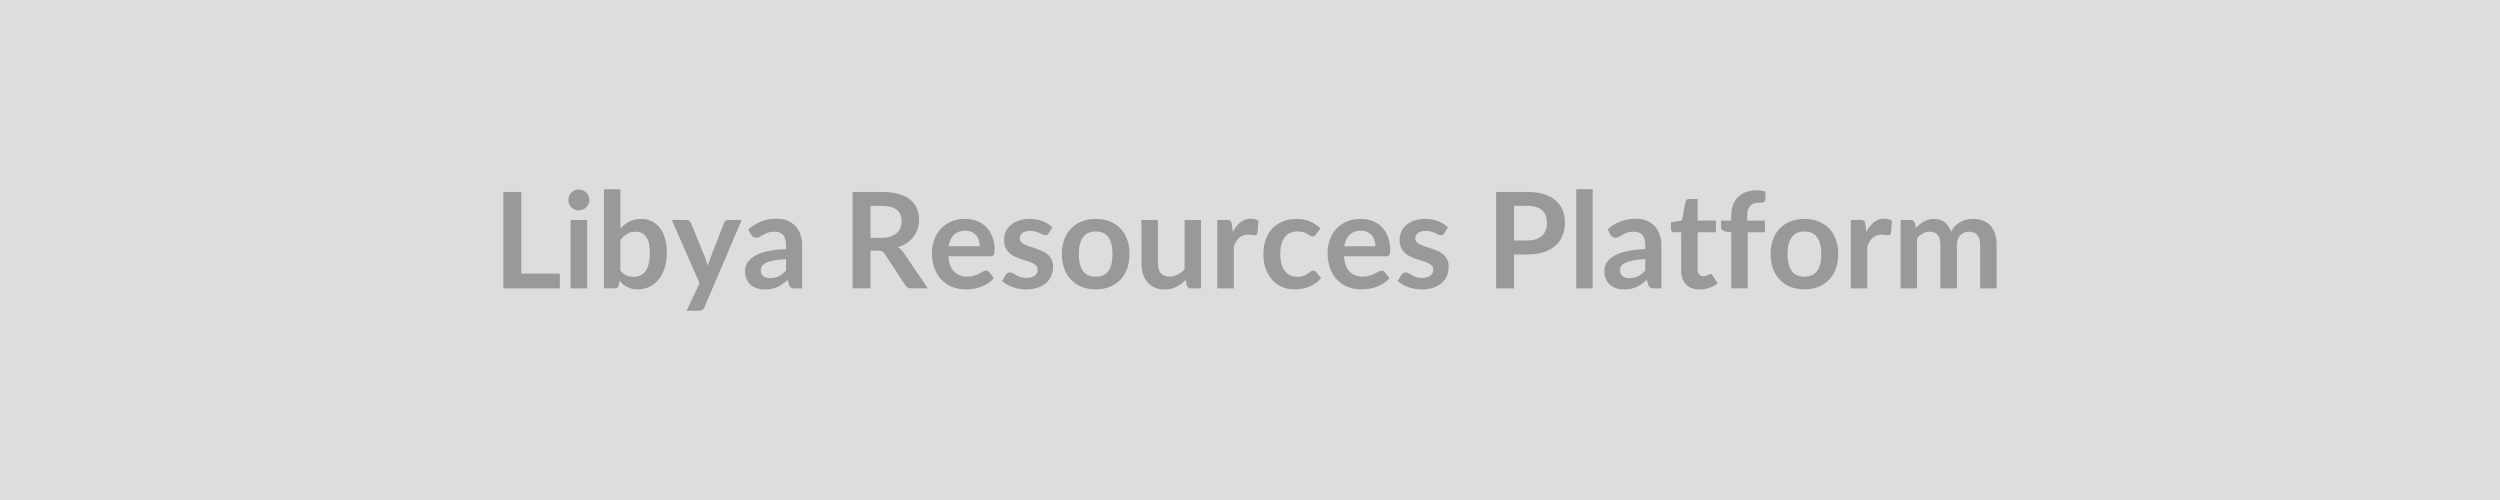 <svg xmlns="http://www.w3.org/2000/svg" width="600" height="120" viewBox="0 0 600 120"><rect width="100%" height="100%" fill="#DDDDDD"/><path fill="#999999" d="M125.11 65.66h9.25v3.55h-13.55V46.07h4.3zm11.83-12.87h3.97v16.42h-3.97zm4.51-4.78q0 .51-.21.96t-.55.78q-.34.34-.81.54-.46.2-.99.2-.51 0-.97-.2-.45-.2-.79-.54-.34-.33-.54-.78t-.2-.96q0-.53.2-.99.2-.47.54-.8.34-.34.79-.54.46-.2.97-.2.53 0 .99.2.47.2.81.54.34.33.55.8.21.46.21.99m7.44 9.58v7.36q.67.82 1.46 1.16.8.33 1.68.33.91 0 1.64-.33.72-.32 1.24-1.02.51-.7.78-1.78t.27-2.58q0-2.7-.89-3.91-.9-1.21-2.58-1.21-1.14 0-1.98.52-.85.52-1.62 1.46m0-12.16v9.38q.99-1.04 2.2-1.66 1.21-.61 2.76-.61 1.42 0 2.57.56 1.14.56 1.95 1.61.81 1.04 1.24 2.53t.43 3.35q0 2-.49 3.63-.5 1.63-1.42 2.79t-2.22 1.8q-1.29.64-2.88.64-.76 0-1.39-.15-.62-.15-1.15-.43-.53-.27-.97-.66t-.84-.87l-.17 1.1q-.1.42-.33.59-.23.18-.63.18h-2.61V45.43zm25.95 7.36h3.17l-8.94 20.93q-.18.42-.46.63-.28.22-.86.22h-2.94l3.07-6.59-6.64-15.19h3.47q.47 0 .73.23.27.22.39.51l3.49 8.51q.18.43.3.87.12.43.23.88.14-.45.29-.89.14-.44.32-.87l3.29-8.5q.13-.32.43-.53.29-.21.66-.21m13.81 12.18V62.2q-1.71.08-2.88.3-1.17.21-1.87.55-.71.34-1.01.78-.3.45-.3.98 0 1.04.61 1.49.62.45 1.61.45 1.22 0 2.1-.44.89-.44 1.74-1.34m-8.35-8.62-.71-1.27q2.84-2.59 6.82-2.59 1.44 0 2.58.47 1.13.47 1.92 1.31.78.84 1.19 2.01t.41 2.56v10.37h-1.8q-.56 0-.86-.17t-.48-.68l-.35-1.18q-.63.56-1.22.98-.59.43-1.23.71-.64.29-1.37.44-.73.16-1.61.16-1.04 0-1.92-.28t-1.52-.84-.99-1.4q-.35-.83-.35-1.93 0-.63.21-1.24.21-.62.68-1.18t1.22-1.05q.75-.5 1.85-.87t2.55-.6q1.46-.23 3.33-.28v-.96q0-1.65-.7-2.44-.71-.79-2.04-.79-.96 0-1.59.22-.63.23-1.11.51t-.87.5q-.39.23-.87.23-.42 0-.71-.22t-.46-.5m28.62.73h2.69q1.22 0 2.12-.3.9-.31 1.49-.84.58-.54.87-1.27.29-.74.29-1.62 0-1.76-1.16-2.7-1.16-.95-3.55-.95h-2.75zm7.97 3.59 5.79 8.54h-3.89q-1.1 0-1.6-.86l-4.86-7.41q-.27-.42-.6-.59-.33-.18-.97-.18h-1.84v9.04h-4.3V46.07h7.05q2.36 0 4.04.49 1.69.49 2.77 1.37t1.59 2.1q.52 1.23.52 2.7 0 1.17-.35 2.21-.34 1.04-.99 1.89-.65.84-1.6 1.48t-2.17 1.01q.42.24.77.57t.64.78m10.8-1.56h7.46q0-.76-.22-1.44t-.65-1.2q-.43-.51-1.09-.8-.67-.3-1.55-.3-1.71 0-2.69.98-.99.97-1.26 2.76m10.08 2.39h-10.16q.1 1.26.45 2.18t.93 1.52q.57.6 1.36.9.8.29 1.76.29t1.65-.22q.7-.22 1.22-.5.52-.27.91-.49.39-.23.76-.23.5 0 .74.37l1.13 1.44q-.65.77-1.47 1.29t-1.7.83q-.89.31-1.81.44t-1.79.13q-1.71 0-3.18-.57t-2.56-1.68-1.71-2.75q-.63-1.64-.63-3.8 0-1.68.55-3.16.54-1.48 1.56-2.58 1.01-1.09 2.48-1.73 1.46-.64 3.3-.64 1.55 0 2.87.49 1.31.5 2.25 1.45.95.95 1.48 2.34.54 1.38.54 3.16 0 .89-.19 1.21-.2.31-.74.31m14.8-6.93-.9 1.42q-.16.26-.33.36-.18.11-.45.11-.29 0-.62-.16-.32-.16-.76-.36-.43-.2-.98-.36t-1.3-.16q-1.17 0-1.84.49-.66.5-.66 1.3 0 .53.34.89.35.36.92.63.56.27 1.28.49.72.21 1.47.47.74.26 1.46.58.72.33 1.29.84.57.5.91 1.2.35.71.35 1.7 0 1.18-.43 2.18-.42 1-1.25 1.73-.84.73-2.06 1.14t-2.82.41q-.85 0-1.66-.16-.81-.15-1.55-.42-.75-.27-1.38-.64t-1.11-.8l.91-1.5q.18-.28.42-.42t.61-.14q.36 0 .69.2.33.21.76.45t1.02.45q.58.21 1.48.21.7 0 1.21-.17.5-.17.83-.44t.48-.63.15-.75q0-.57-.34-.94-.35-.37-.92-.64-.56-.27-1.29-.49-.73-.21-1.49-.47t-1.49-.6-1.29-.87q-.57-.53-.92-1.3-.34-.77-.34-1.85 0-1.01.4-1.92.4-.92 1.18-1.6.77-.68 1.93-1.08 1.16-.41 2.68-.41 1.7 0 3.09.56t2.32 1.47m10.42-2.03q1.82 0 3.32.59 1.49.59 2.56 1.68 1.06 1.09 1.64 2.66.57 1.56.57 3.5 0 1.95-.57 3.52-.58 1.57-1.64 2.67-1.07 1.11-2.56 1.7-1.5.59-3.32.59-1.84 0-3.35-.59-1.5-.59-2.57-1.7-1.06-1.1-1.64-2.67-.59-1.57-.59-3.52 0-1.94.59-3.5.58-1.57 1.64-2.66 1.07-1.09 2.57-1.68 1.51-.59 3.35-.59m0 13.87q2.04 0 3.03-1.38.98-1.37.98-4.03 0-2.65-.98-4.05-.99-1.39-3.03-1.39-2.08 0-3.08 1.4t-1 4.04 1 4.03q1 1.38 3.08 1.38m21.31-13.62h3.95v16.42h-2.42q-.78 0-.99-.72l-.27-1.31q-1.01 1.02-2.22 1.65-1.22.64-2.87.64-1.34 0-2.37-.46-1.04-.46-1.74-1.29t-1.06-1.97q-.36-1.15-.36-2.52V52.79h3.95v10.44q0 1.5.69 2.32.7.83 2.09.83 1.03 0 1.92-.46.9-.45 1.7-1.25zm11.34 1 .24 1.85q.77-1.47 1.83-2.31 1.05-.84 2.49-.84 1.14 0 1.83.5l-.26 2.96q-.08.28-.23.4t-.41.12q-.24 0-.71-.08t-.92-.08q-.66 0-1.17.2-.51.19-.92.55t-.72.87-.58 1.17v10.11h-3.96V52.79h2.32q.61 0 .85.22t.32.78m21.25 1.04-1.04 1.44q-.18.22-.34.35-.17.13-.49.13-.31 0-.59-.19-.29-.18-.69-.41-.4-.24-.95-.42-.56-.18-1.37-.18-1.04 0-1.83.37-.78.38-1.3 1.08-.52.71-.78 1.71-.25 1-.25 2.26 0 1.31.28 2.34.28 1.02.81 1.72.52.69 1.28 1.05.75.36 1.69.36.95 0 1.53-.23t.98-.51.7-.51q.3-.24.66-.24.48 0 .72.37l1.14 1.44q-.66.77-1.42 1.29-.77.52-1.6.83-.82.31-1.69.44t-1.74.13q-1.52 0-2.86-.57-1.35-.57-2.35-1.65-1.01-1.09-1.6-2.67-.58-1.57-.58-3.59 0-1.81.52-3.35.52-1.55 1.53-2.67 1.01-1.13 2.49-1.77 1.49-.64 3.43-.64 1.84 0 3.22.59 1.39.59 2.49 1.7m5.74 4.28h7.46q0-.76-.22-1.44-.21-.68-.64-1.2-.44-.51-1.1-.8-.66-.3-1.54-.3-1.72 0-2.7.98-.98.97-1.26 2.76m10.08 2.39h-10.16q.1 1.26.45 2.18t.93 1.52 1.37.9q.79.29 1.75.29t1.66-.22q.69-.22 1.21-.5.52-.27.91-.49.4-.23.76-.23.5 0 .74.37l1.14 1.44q-.66.77-1.48 1.29-.81.52-1.7.83t-1.81.44-1.78.13q-1.71 0-3.19-.57-1.47-.57-2.56-1.68-1.08-1.11-1.71-2.75-.62-1.64-.62-3.8 0-1.68.54-3.16.55-1.48 1.56-2.58 1.02-1.09 2.48-1.73 1.47-.64 3.31-.64 1.55 0 2.86.49 1.31.5 2.26 1.45.94.95 1.48 2.34.53 1.38.53 3.16 0 .89-.19 1.21-.19.31-.74.31m14.8-6.93-.89 1.42q-.16.26-.34.36-.17.11-.45.11t-.61-.16-.76-.36-.99-.36q-.55-.16-1.3-.16-1.17 0-1.83.49-.67.5-.67 1.3 0 .53.35.89.34.36.91.63t1.29.49q.72.21 1.46.47.75.26 1.47.58.72.33 1.28.84.57.5.92 1.2.34.71.34 1.7 0 1.18-.42 2.18-.43 1-1.26 1.73t-2.06 1.14q-1.22.41-2.82.41-.85 0-1.66-.16-.8-.15-1.55-.42-.74-.27-1.37-.64-.64-.37-1.12-.8l.92-1.5q.17-.28.41-.42t.61-.14.7.2q.32.21.76.45.43.24 1.01.45.59.21 1.48.21.71 0 1.21-.17t.83-.44.48-.63.15-.75q0-.57-.34-.94t-.91-.64-1.3-.49q-.73-.21-1.49-.47t-1.48-.6q-.73-.34-1.3-.87t-.91-1.3q-.35-.77-.35-1.85 0-1.01.4-1.92.4-.92 1.18-1.6t1.94-1.08q1.16-.41 2.68-.41 1.69 0 3.08.56 1.4.56 2.32 1.47m15.86 3.14h3.22q1.18 0 2.06-.3t1.46-.85q.59-.55.88-1.34.28-.79.28-1.77 0-.93-.28-1.68-.29-.75-.87-1.28-.57-.53-1.45-.81t-2.08-.28h-3.22zm-4.3-11.64h7.52q2.32 0 4.01.55 1.7.54 2.8 1.52 1.11.97 1.64 2.33.54 1.36.54 2.98 0 1.68-.56 3.08t-1.68 2.41-2.81 1.57-3.94.56h-3.22v8.14h-4.3zm19.23-.64h3.95v23.78h-3.95zm16.57 19.54V62.2q-1.71.08-2.88.3-1.16.21-1.87.55-.7.34-1.01.78-.3.45-.3.98 0 1.04.62 1.49.61.45 1.6.45 1.22 0 2.11-.44t1.73-1.34m-8.35-8.62-.7-1.27q2.83-2.59 6.81-2.59 1.44 0 2.58.47t1.92 1.31 1.19 2.01.41 2.56v10.37h-1.79q-.56 0-.87-.17-.3-.17-.48-.68l-.35-1.18q-.62.56-1.21.98-.6.43-1.24.71-.64.29-1.36.44-.73.16-1.61.16-1.04 0-1.92-.28t-1.52-.84-.99-1.4q-.36-.83-.36-1.93 0-.63.21-1.24.21-.62.68-1.18t1.23-1.05q.75-.5 1.84-.87 1.1-.37 2.56-.6 1.45-.23 3.32-.28v-.96q0-1.65-.7-2.44t-2.03-.79q-.96 0-1.59.22-.64.23-1.12.51t-.87.5q-.39.23-.87.23-.42 0-.7-.22-.29-.22-.47-.5m21.39 13.12q-2.14 0-3.28-1.21-1.15-1.21-1.15-3.34v-9.17h-1.68q-.32 0-.54-.2-.23-.21-.23-.63v-1.57l2.64-.43.84-4.48q.08-.32.3-.49.22-.18.58-.18h2.04v5.17h4.39v2.81h-4.39v8.9q0 .77.38 1.2t1.03.43q.37 0 .62-.09.25-.08.43-.18t.33-.18q.14-.09.29-.09.17 0 .28.09.12.08.24.26l1.19 1.92q-.87.72-1.99 1.09t-2.32.37m11.54-.26h-3.95V55.77l-1.43-.22q-.46-.1-.74-.33t-.28-.67v-1.61h2.45v-1.22q0-1.41.42-2.53.43-1.12 1.22-1.9t1.93-1.2q1.13-.42 2.56-.42 1.13 0 2.11.31l-.08 1.98q-.02.23-.13.36-.11.14-.3.21-.18.07-.42.1-.24.02-.51.02-.71 0-1.26.15t-.93.53q-.39.38-.59.99-.2.62-.2 1.53v1.09h4.27v2.81h-4.14zm13.63-16.67q1.83 0 3.32.59 1.5.59 2.56 1.68 1.07 1.09 1.64 2.66.58 1.56.58 3.5 0 1.95-.58 3.52-.57 1.57-1.64 2.67-1.06 1.11-2.56 1.7-1.49.59-3.32.59-1.84 0-3.34-.59-1.51-.59-2.57-1.7-1.06-1.1-1.65-2.67-.58-1.57-.58-3.52 0-1.94.58-3.5.59-1.57 1.65-2.66t2.57-1.68q1.5-.59 3.34-.59m0 13.87q2.05 0 3.03-1.38.99-1.37.99-4.03 0-2.65-.99-4.05-.98-1.39-3.03-1.39-2.08 0-3.08 1.4T429 61t1 4.03q1 1.38 3.08 1.38m14.61-12.62.24 1.85q.77-1.47 1.82-2.31 1.06-.84 2.5-.84 1.14 0 1.82.5l-.25 2.96q-.08.28-.23.4-.16.12-.41.12-.24 0-.71-.08-.48-.08-.92-.08-.66 0-1.17.2-.51.19-.92.55t-.72.87-.59 1.17v10.11h-3.95V52.79h2.32q.61 0 .85.22t.32.78m12.4 15.42h-3.95V52.79h2.41q.77 0 1.01.72l.26 1.22q.43-.48.9-.88t1.01-.69 1.15-.45q.62-.17 1.35-.17 1.56 0 2.56.84t1.49 2.23q.39-.82.96-1.4.58-.58 1.27-.95.68-.37 1.46-.55.78-.17 1.56-.17 1.36 0 2.42.41 1.05.42 1.77 1.22t1.1 1.95q.37 1.15.37 2.64v10.45h-3.95V58.76q0-1.57-.69-2.36-.68-.79-2.01-.79-.61 0-1.13.21t-.91.6-.62.98q-.22.59-.22 1.36v10.45h-3.97V58.76q0-1.65-.66-2.4-.67-.75-1.95-.75-.86 0-1.61.42-.74.43-1.38 1.16z"/></svg>